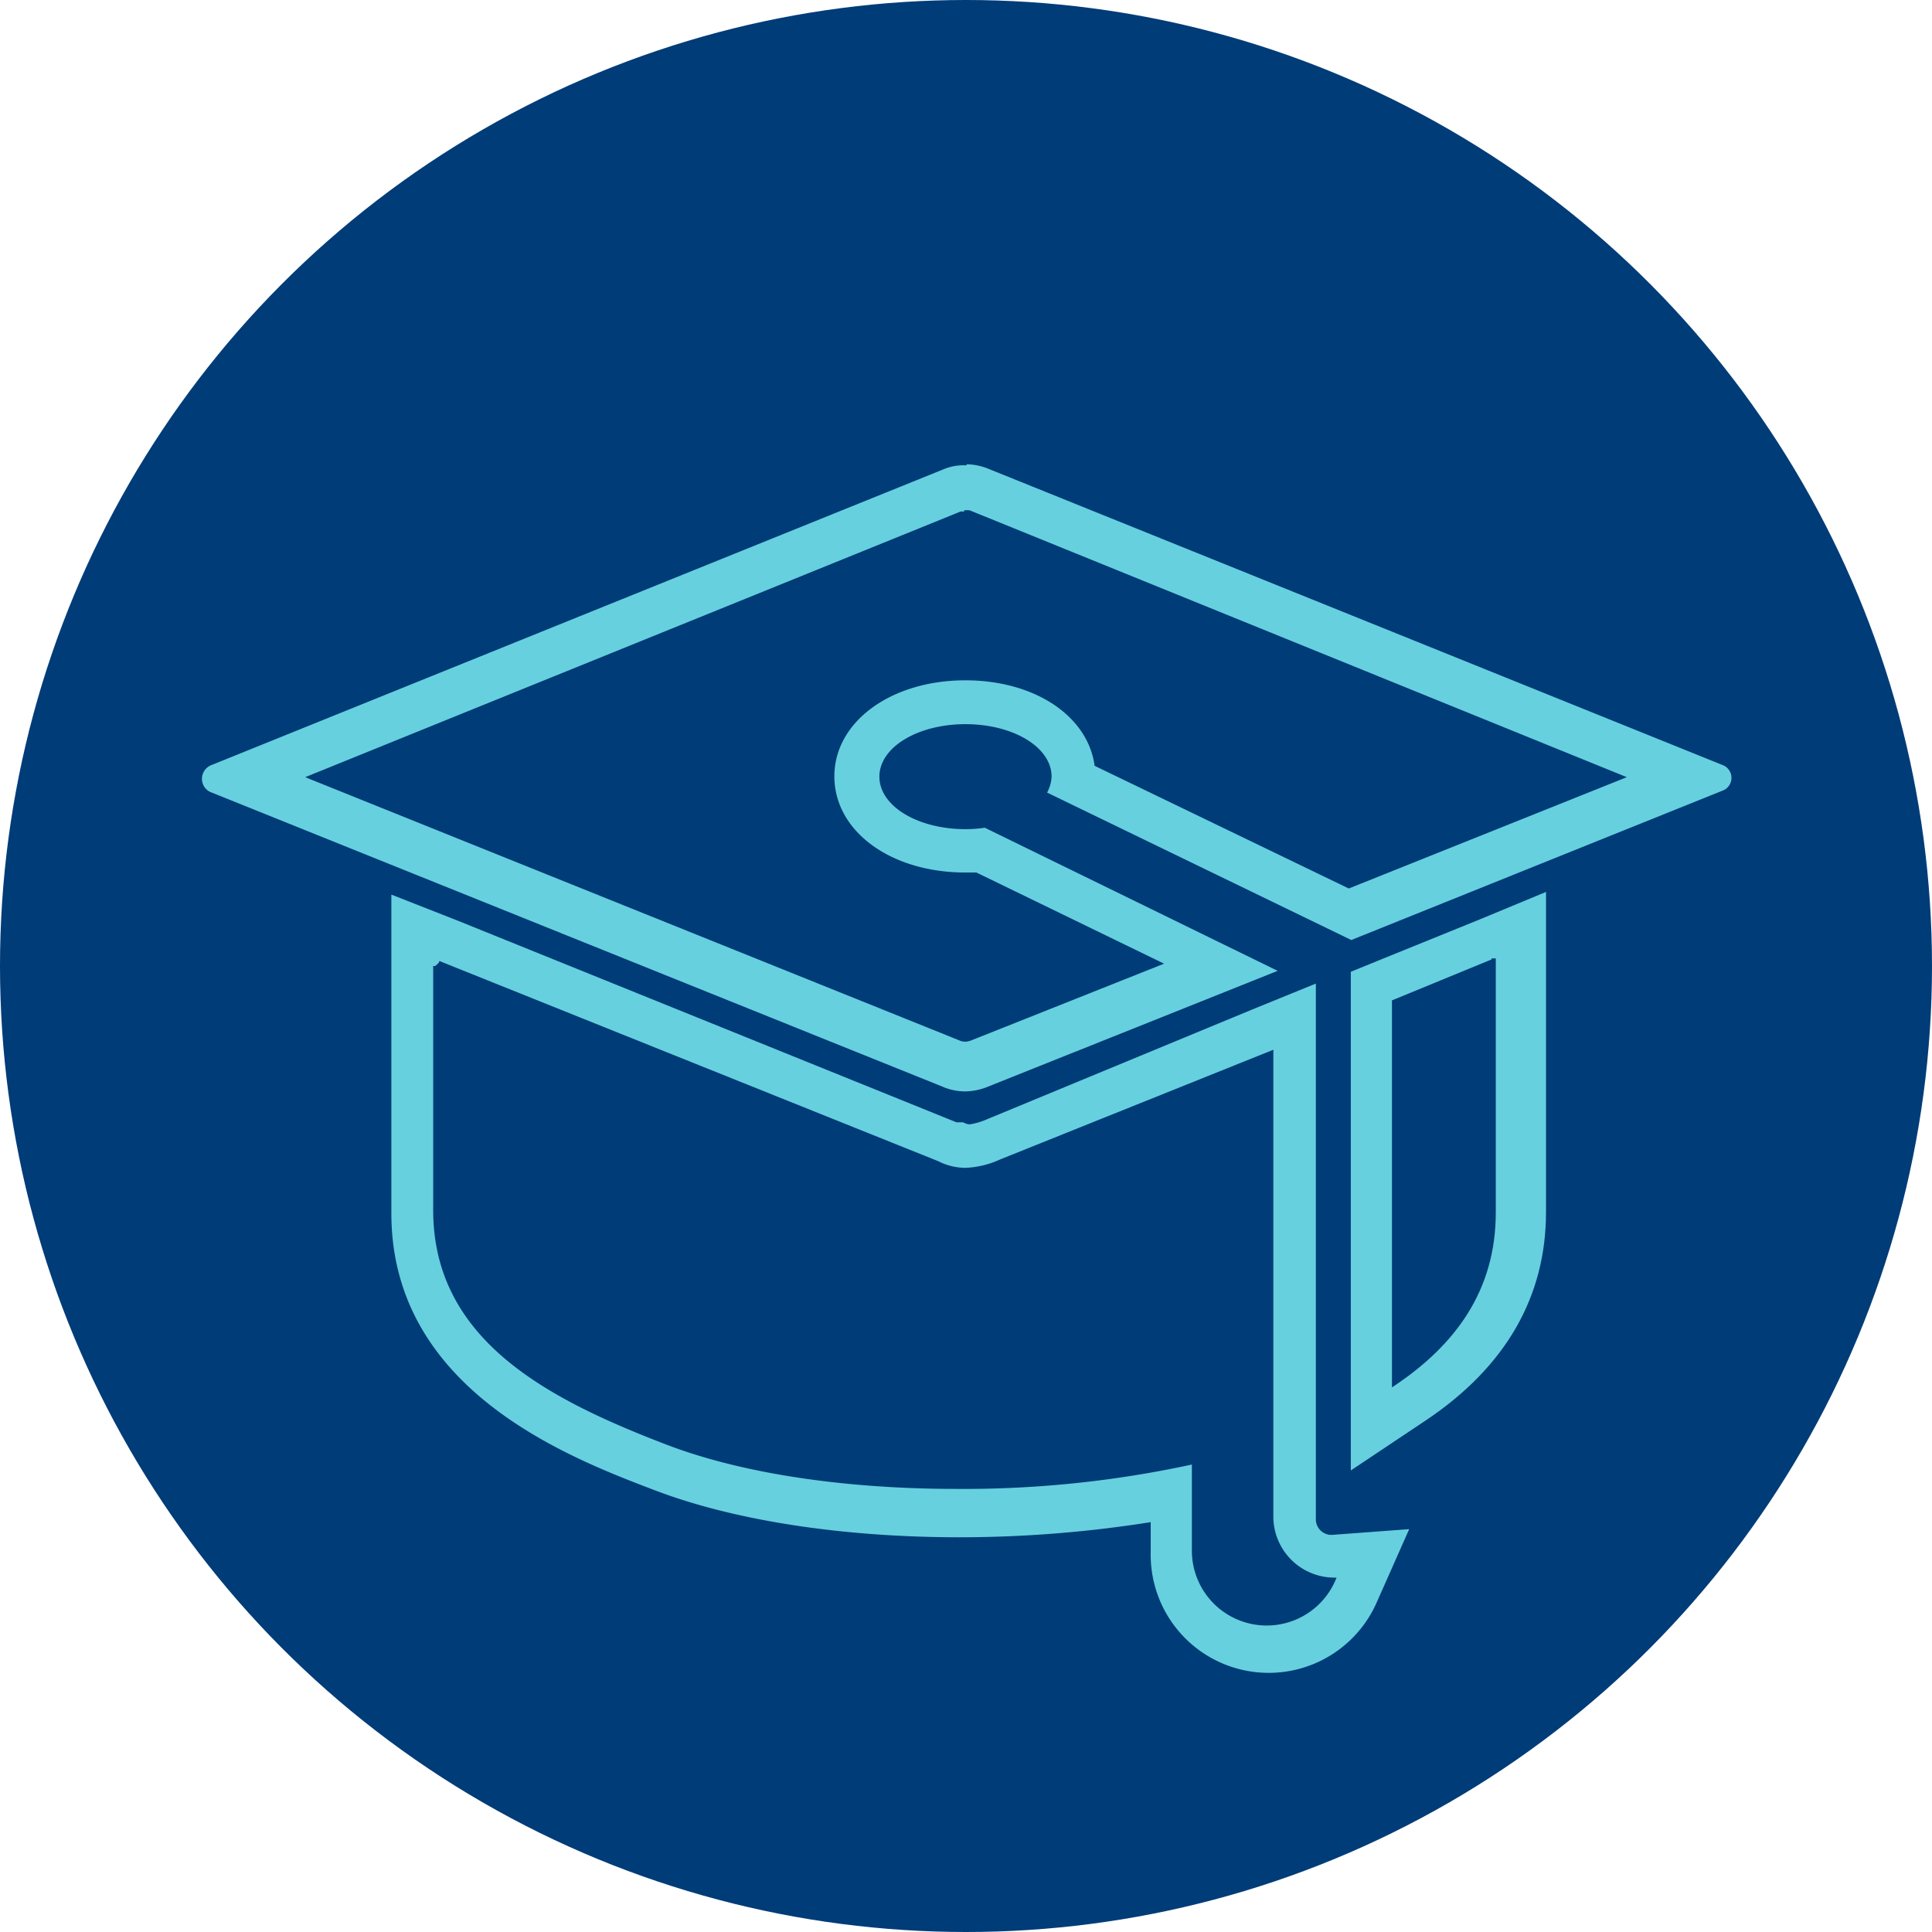 <svg id="Layer_1" data-name="Layer 1" xmlns="http://www.w3.org/2000/svg" viewBox="0 0 115 115"><defs><style>.cls-1{fill:#003c78;}.cls-2{fill:#66d0df;stroke:#003c78;stroke-miterlimit:10;stroke-width:0.25px;}</style></defs><title>ttl-2020-icon-learn</title><g id="Layer_2" data-name="Layer 2"><g id="Layer_1-2" data-name="Layer 1-2"><circle class="cls-1" cx="57.5" cy="57.5" r="57.5"/><path class="cls-2" d="M89.41,57.55V72.67c0,4.64-2.42,7.81-5.93,10.18V60.13l5.91-2.43m3.17-4.26-4,1.66-5.94,2.41-1.84.75v30l4.63-3.09c4.81-3.21,7.24-7.43,7.24-12.53V53.44Z" transform="translate(-0.5 -0.5)"/><path class="cls-2" d="M57.9,31a1.41,1.41,0,0,1,.29,0L97,46.76,80.79,53.25,65.77,46c-.45-3-3.65-5.13-7.81-5.13-4.48,0-7.92,2.51-7.92,5.84s3.39,5.85,7.92,5.85h.63l10.89,5.29L58.27,62.31a.88.88,0,0,1-.32.07.76.76,0,0,1-.33-.08L19,46.76,57.71,31.07h.2m0-3a3.2,3.2,0,0,0-1.3.25L13,45.94a1,1,0,0,0-.52,1.32,1,1,0,0,0,.45.48L56.51,65.28a3.54,3.54,0,0,0,1.43.31,3.82,3.82,0,0,0,1.41-.29l17.51-7L59.14,49.64a7.68,7.68,0,0,1-1.17.09c-2.76,0-5-1.32-5-3s2.24-3,5-3,5,1.32,5,3a2.07,2.07,0,0,1-.32,1l18.28,8.86,22.22-8.94a.94.94,0,0,0,0-1.7L59.31,28.26a3.73,3.73,0,0,0-1.4-.25Z" transform="translate(-0.5 -0.5)"/><path class="cls-2" d="M26.61,57.82,56.29,69.73a3.74,3.74,0,0,0,1.67.41,5.59,5.59,0,0,0,2.12-.51l16.09-6.46V90.83a3.76,3.76,0,0,0,3.7,3.7h0a4.33,4.33,0,0,1-8.3-1.78V87.52A64.07,64.07,0,0,1,57.4,89c-6.22,0-12.44-.82-17.14-2.61-7.11-2.72-13.85-6.21-13.85-13.86V58m-2.74-4.49V72.71c0,10.62,10.66,14.67,15.78,16.62,4.75,1.81,11.21,2.8,18.19,2.8a72.86,72.86,0,0,0,11.23-.88v1.64a7.15,7.15,0,0,0,13.71,3l2-4.51-4.84.36h0a.81.81,0,0,1-.79-.75V58.86l-4,1.63L59.22,67a4.12,4.12,0,0,1-1,.3.73.73,0,0,1-.35-.12h-.41l-29.68-12-4.05-1.59Z" transform="translate(-0.5 -0.5)"/></g></g></svg>